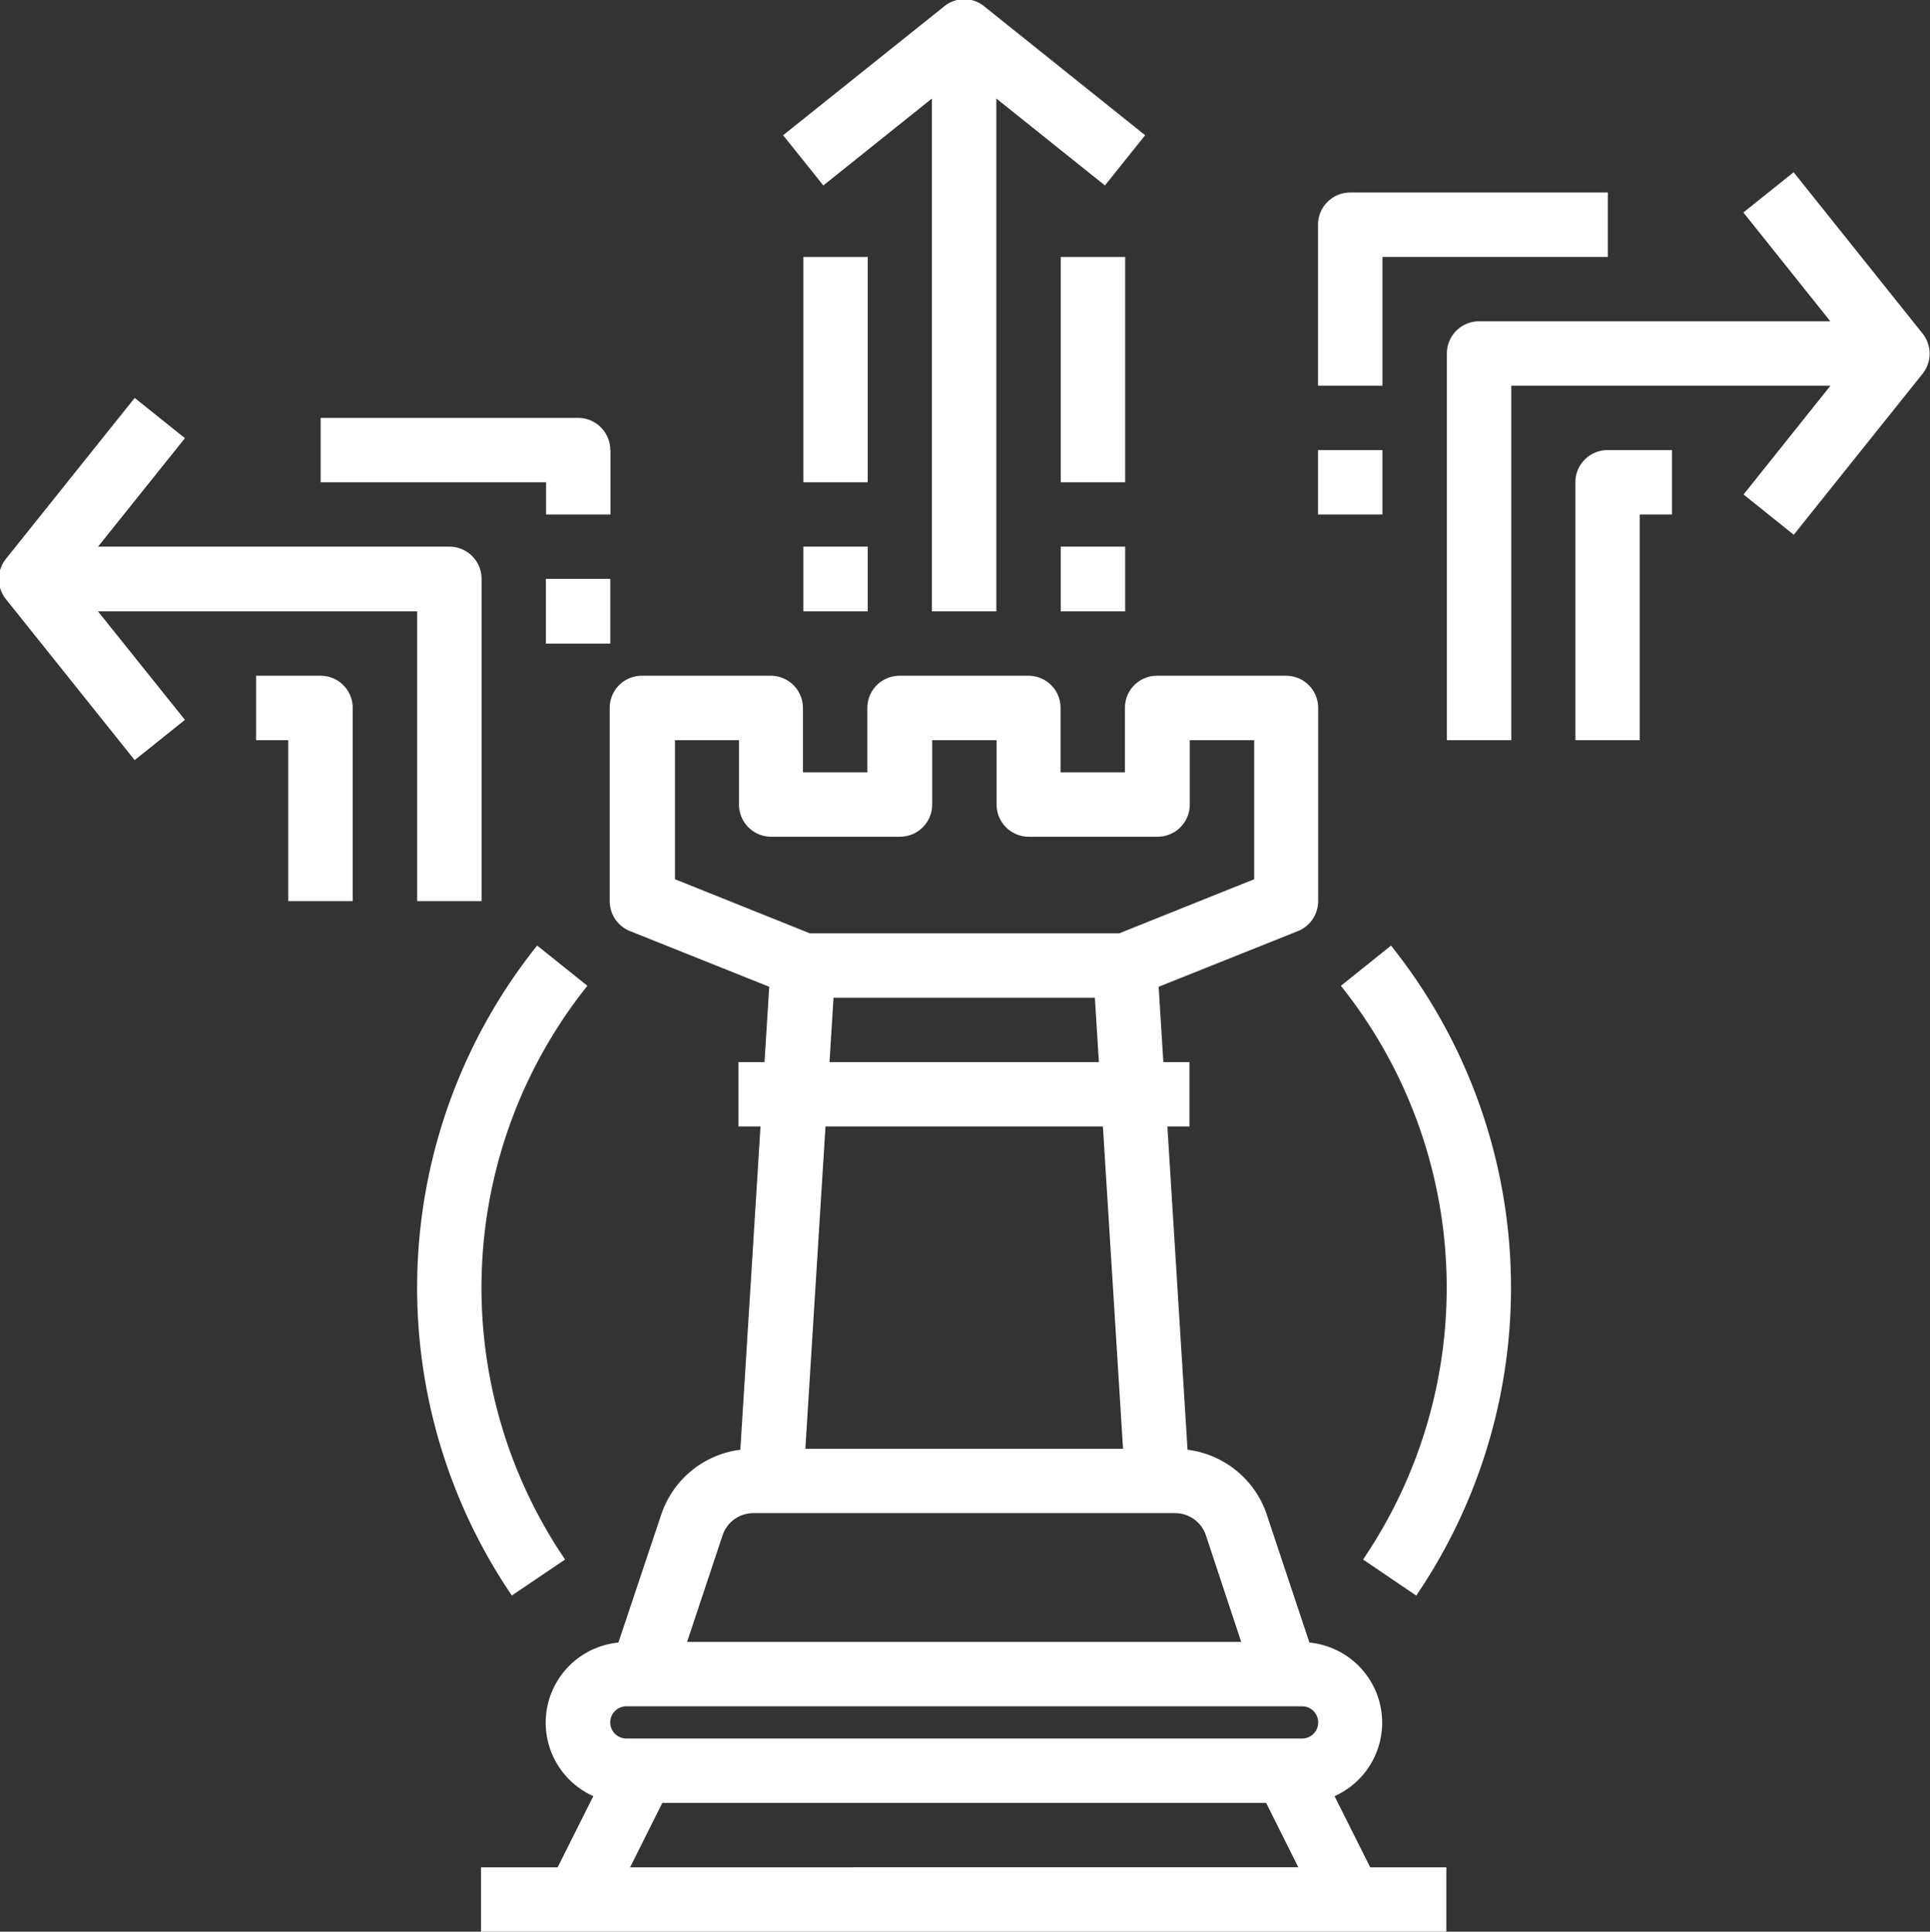 <svg xmlns="http://www.w3.org/2000/svg" width="59.938" height="60" viewBox="0 0 59.938 60">
  <rect x="0" y="0" width="59.938" height="60" fill="#333333" stroke="none"/>
  <defs>
    <style>
      .cls-1 {
        fill: #fff;
        fill-rule: evenodd;
      }
    </style>
  </defs>
  <path class="cls-1" d="M898.6,3478.2a0.979,0.979,0,0,0-1.249,0l-5,4,1.249,1.56,3.373-2.7v15.93h2v-15.93l3.373,2.7,1.249-1.56Zm14.365,57.8h-2.381l-1.107-2.21a2.5,2.5,0,0,0-.78-4.77l-1.323-3.97a2.987,2.987,0,0,0-2.463-2.02l-0.626-10.04h0.685v-2h-0.81l-0.146-2.34,4.326-1.73a1,1,0,0,0,.627-0.93v-6a0.994,0.994,0,0,0-1-1h-4a0.994,0.994,0,0,0-1,1v2h-2v-2a0.994,0.994,0,0,0-1-1h-4a1,1,0,0,0-1,1v2h-2v-2a1,1,0,0,0-1-1h-4a0.994,0.994,0,0,0-1,1v6a1,1,0,0,0,.627.93l4.326,1.73-0.146,2.34h-0.81v2h0.685l-0.626,10.04a2.982,2.982,0,0,0-2.458,2.02l-1.329,3.97a2.5,2.5,0,0,0-.779,4.77l-1.107,2.21h-2.381v2.01h29.98V3536Zm-23.984-35.01h2v2a1,1,0,0,0,1,1h4a1,1,0,0,0,1-1v-2h2v2a1,1,0,0,0,1,1h4a1,1,0,0,0,1-1v-2h2v4.32l-4.19,1.68h-9.608l-4.19-1.68v-4.32Zm4.936,8h8.116l0.125,2h-8.366Zm8.366,4,0.625,10.01h-9.866l0.625-10.01h8.616ZM891.421,3525h13.11a1.006,1.006,0,0,1,.947.68l1.1,3.32H889.369l1.105-3.32A1.006,1.006,0,0,1,891.421,3525Zm-3.938,6h20.986a0.5,0.5,0,0,1,.5.5,0.5,0.5,0,0,1-.5.5H887.483a0.5,0.5,0,0,1-.5-0.5A0.5,0.5,0,0,1,887.483,3531Zm1.117,3h18.752l1,2H887.6Zm12.374-48.02h2v7h-2v-7Zm0,9h2v2.01h-2v-2.01Zm-7.994-9h2v7h-2v-7Zm0,9h2v2.01h-2v-2.01Zm-20.767,6.63,1.561-1.25-2.7-3.37h9.913v9h2v-10.01a1,1,0,0,0-1-1H871.075l2.7-3.37-1.561-1.25-4,5a1,1,0,0,0,0,1.25Zm14.771-9.63a1,1,0,0,0-1-1H877.99v2h7v1h2v-2Zm-2,4h2v2.01h-2v-2.01Zm-6,10.01v-6a0.994,0.994,0,0,0-1-1h-2v2h1v5h2Zm40.972-12.01v-2h-2a1,1,0,0,0-1,1v8.01h2v-7.01h1Zm3.778-10.63-1.56,1.25,2.7,3.38H913.965a1,1,0,0,0-1,1v12.01h2v-11.01h9.913l-2.7,3.38,1.56,1.25,4-5a1,1,0,0,0,0-1.25Zm-14.771,8.63h2v2h-2v-2Zm8.994-8h-7.994a1,1,0,0,0-1,1v5h2v-4h7v-2Zm-34.033,43.58,1.656-1.12a15.019,15.019,0,0,1,.693-17.82l-1.56-1.25a17.012,17.012,0,0,0-.785,20.19h0Zm27.309-20.19-1.56,1.25a15.019,15.019,0,0,1,.689,17.82l1.652,1.12a17.012,17.012,0,0,0-.785-20.19h0Z" transform="translate(-868.031 -3478)"/>
</svg>
